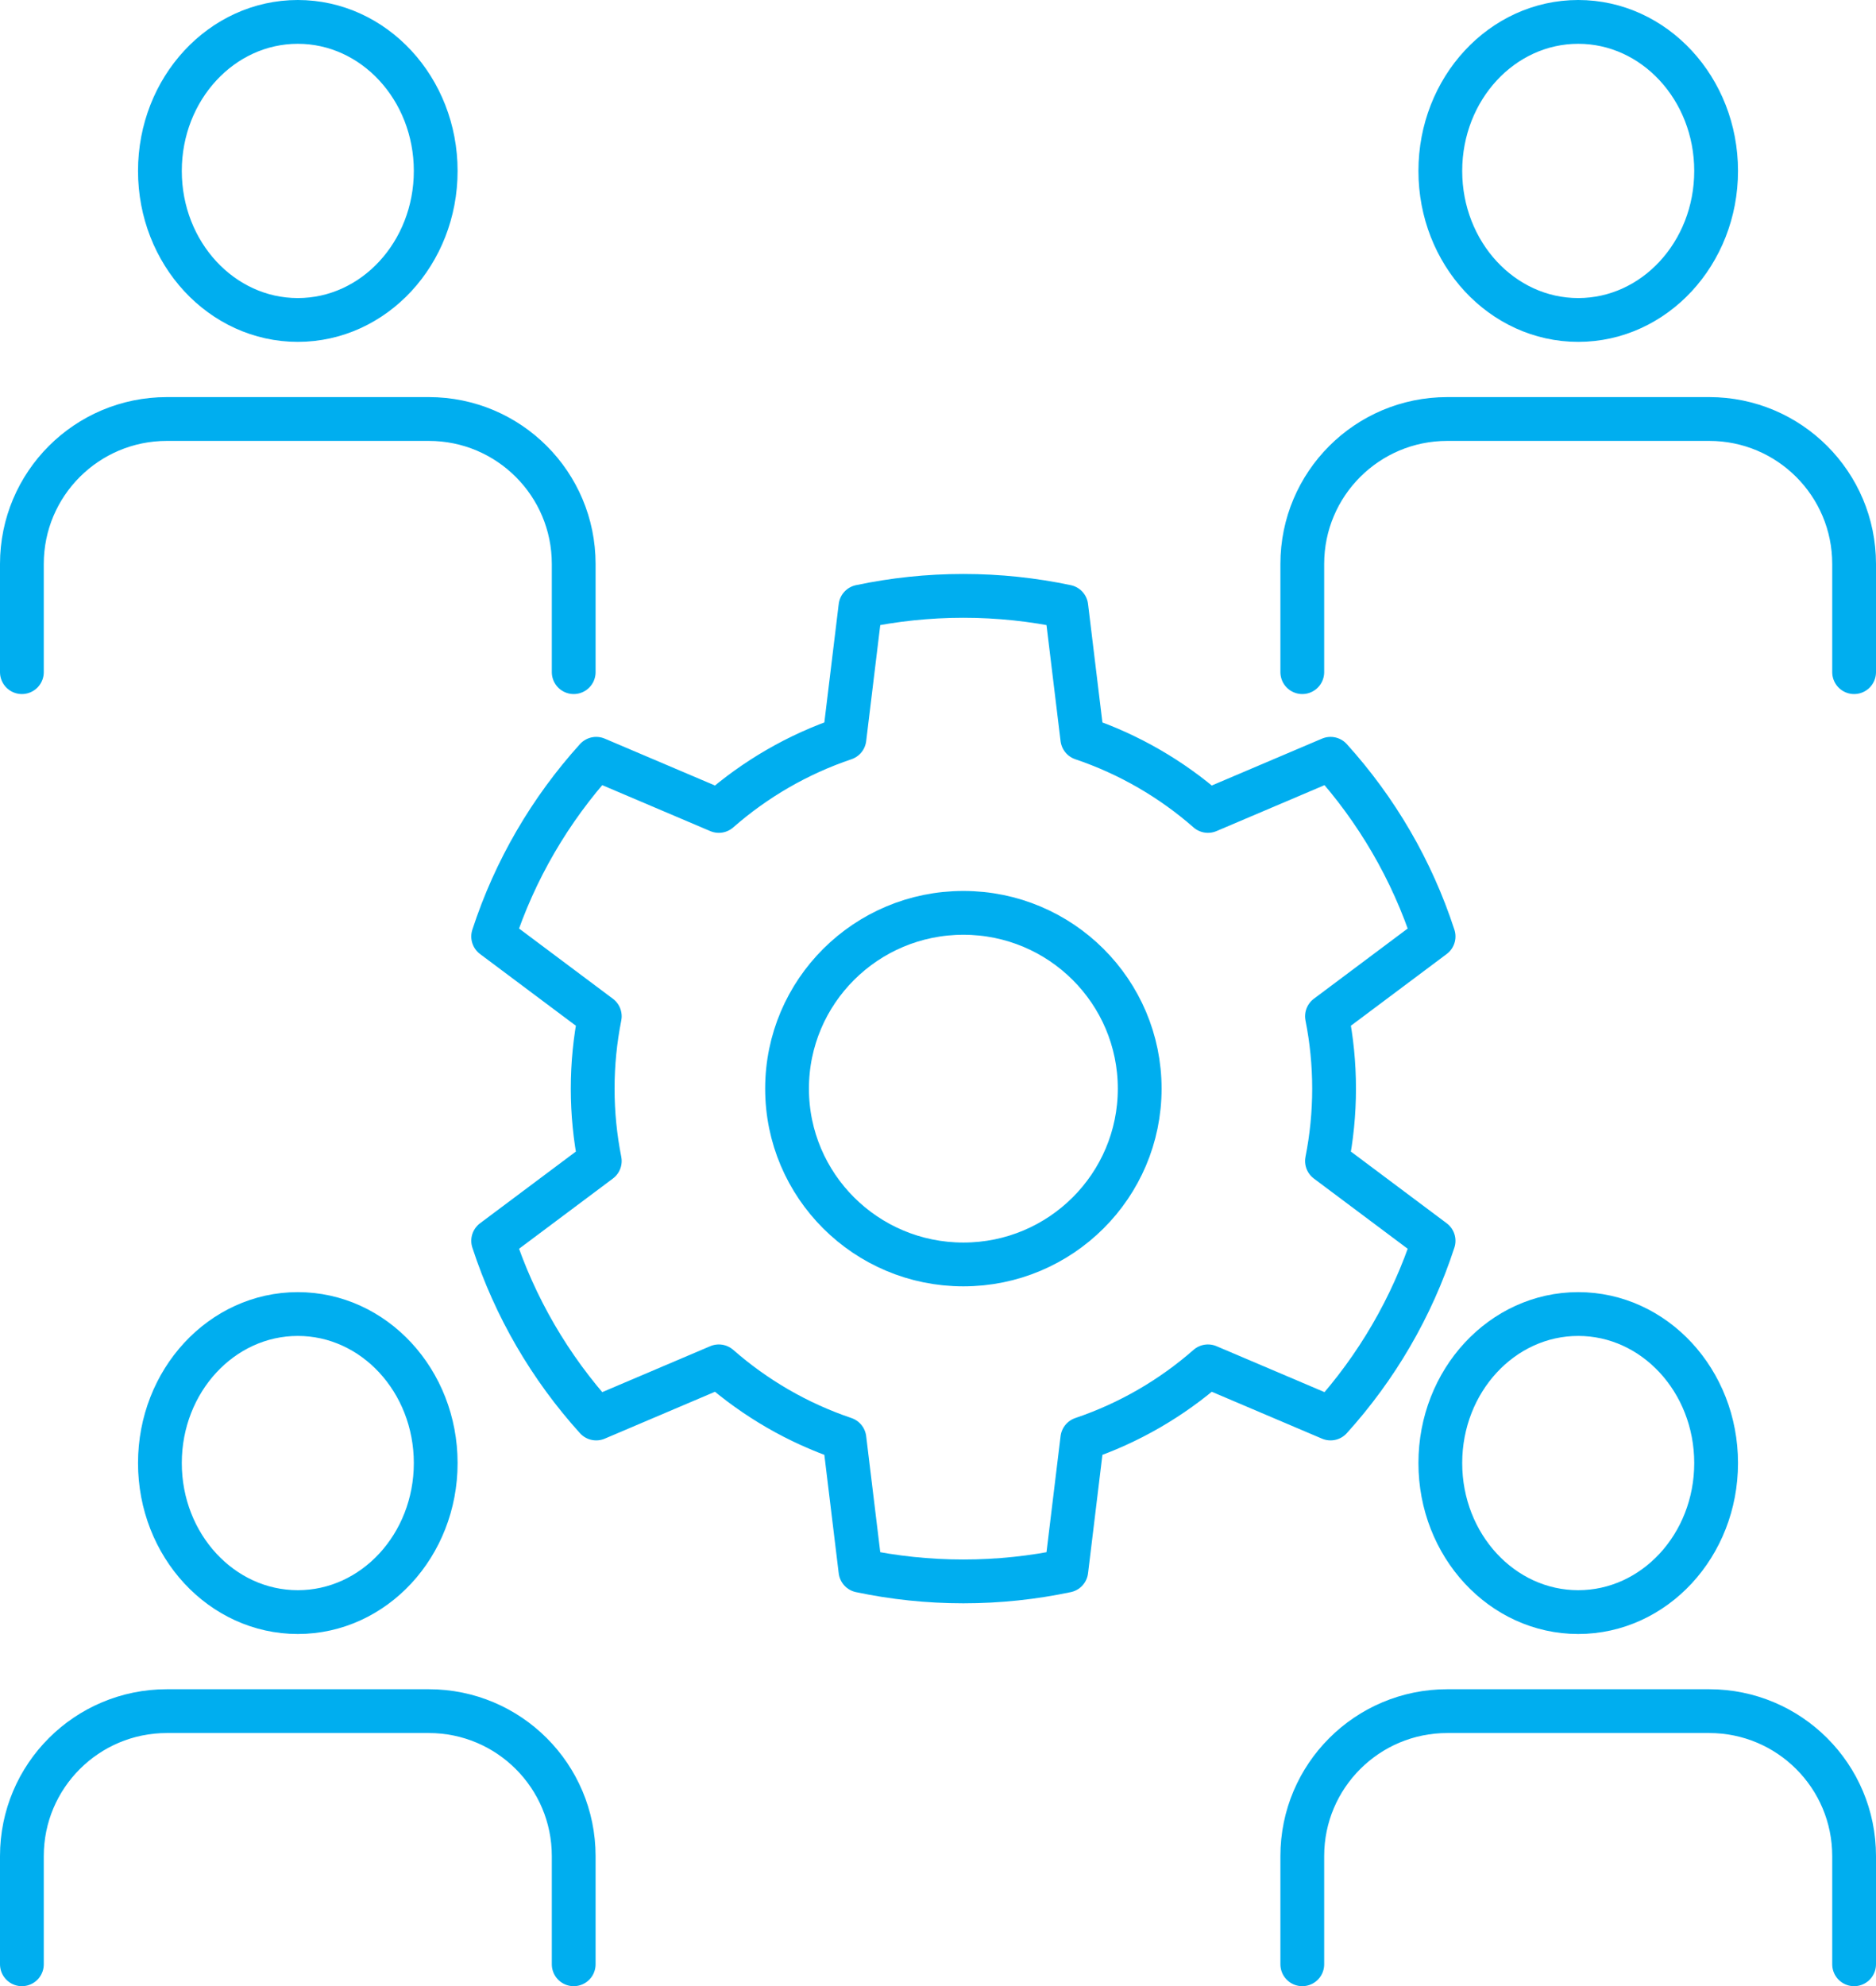 <?xml version="1.0" encoding="UTF-8"?>
<svg id="b" xmlns="http://www.w3.org/2000/svg" viewBox="0 0 171.423 181.382">
  <g id="c">
    <path d="M121.904,99.417c0-2.261-.224-4.47-.65-6.607l9.743-7.289c-1.979-6.078-5.218-11.59-9.415-16.227l-11.204,4.762c-3.316-2.904-7.206-5.173-11.48-6.615l-1.462-12.045c-3.034-.64-6.18-.98-9.405-.98s-6.371.34-9.406.98l-1.462,12.045c-4.275,1.442-8.164,3.711-11.48,6.615l-11.204-4.762c-4.196,4.637-7.436,10.148-9.416,16.227l9.744,7.289c-.425,2.137-.65,4.345-.65,6.607s.225,4.471.65,6.608l-9.744,7.288c1.98,6.077,5.22,11.59,9.416,16.227l11.204-4.763c3.316,2.905,7.206,5.174,11.48,6.616l1.462,12.045c3.034.64,6.18.979,9.406.979s6.371-.339,9.405-.979l1.462-12.045c4.275-1.442,8.164-3.711,11.48-6.616l11.204,4.763c4.196-4.637,7.436-10.149,9.415-16.227l-9.743-7.288c.425-2.137.65-4.346.65-6.608ZM88.03,115.472c-8.899,0-16.112-7.188-16.112-16.054s7.214-16.054,16.112-16.054,16.112,7.188,16.112,16.054-7.214,16.054-16.112,16.054Z" style="fill:none; stroke:#00aeef; stroke-linecap:round; stroke-linejoin:round; stroke-width:4px;" />
    <path d="M52.423,61.382v-9.881c0-7.313-5.926-13.237-13.242-13.237H15.248c-7.316,0-13.248,5.923-13.248,13.237v9.881" style="fill:none; stroke:#00aeef; stroke-linecap:round; stroke-linejoin:round; stroke-width:4px;" />
    <path d="M14.612,15.61c0,7.517,5.642,13.61,12.601,13.61s12.601-6.093,12.601-13.61-5.642-13.61-12.601-13.61-12.601,6.093-12.601,13.61Z" style="fill:none; stroke:#00aeef; stroke-linecap:round; stroke-linejoin:round; stroke-width:4px;" />
    <path d="M169.423,61.382v-9.881c0-7.313-5.926-13.237-13.242-13.237h-23.934c-7.316,0-13.248,5.923-13.248,13.237v9.881" style="fill:none; stroke:#00aeef; stroke-linecap:round; stroke-linejoin:round; stroke-width:4px;" />
    <path d="M131.612,15.61c0,7.517,5.642,13.61,12.601,13.61s12.601-6.093,12.601-13.61-5.642-13.61-12.601-13.61-12.601,6.093-12.601,13.61Z" style="fill:none; stroke:#00aeef; stroke-linecap:round; stroke-linejoin:round; stroke-width:4px;" />
    <path d="M52.423,179.382v-9.881c0-7.313-5.926-13.237-13.242-13.237H15.248c-7.316,0-13.248,5.923-13.248,13.237v9.881" style="fill:none; stroke:#00aeef; stroke-linecap:round; stroke-linejoin:round; stroke-width:4px;" />
    <path d="M14.612,133.61c0,7.517,5.642,13.61,12.601,13.61s12.601-6.093,12.601-13.61-5.642-13.61-12.601-13.61-12.601,6.093-12.601,13.61Z" style="fill:none; stroke:#00aeef; stroke-linecap:round; stroke-linejoin:round; stroke-width:4px;" />
    <path d="M169.423,179.382v-9.881c0-7.313-5.926-13.237-13.242-13.237h-23.934c-7.316,0-13.248,5.923-13.248,13.237v9.881" style="fill:none; stroke:#00aeef; stroke-linecap:round; stroke-linejoin:round; stroke-width:4px;" />
    <path d="M131.612,133.61c0,7.517,5.642,13.61,12.601,13.61s12.601-6.093,12.601-13.61-5.642-13.61-12.601-13.61-12.601,6.093-12.601,13.61Z" style="fill:none; stroke:#00aeef; stroke-linecap:round; stroke-linejoin:round; stroke-width:4px;" />
  </g>
</svg>